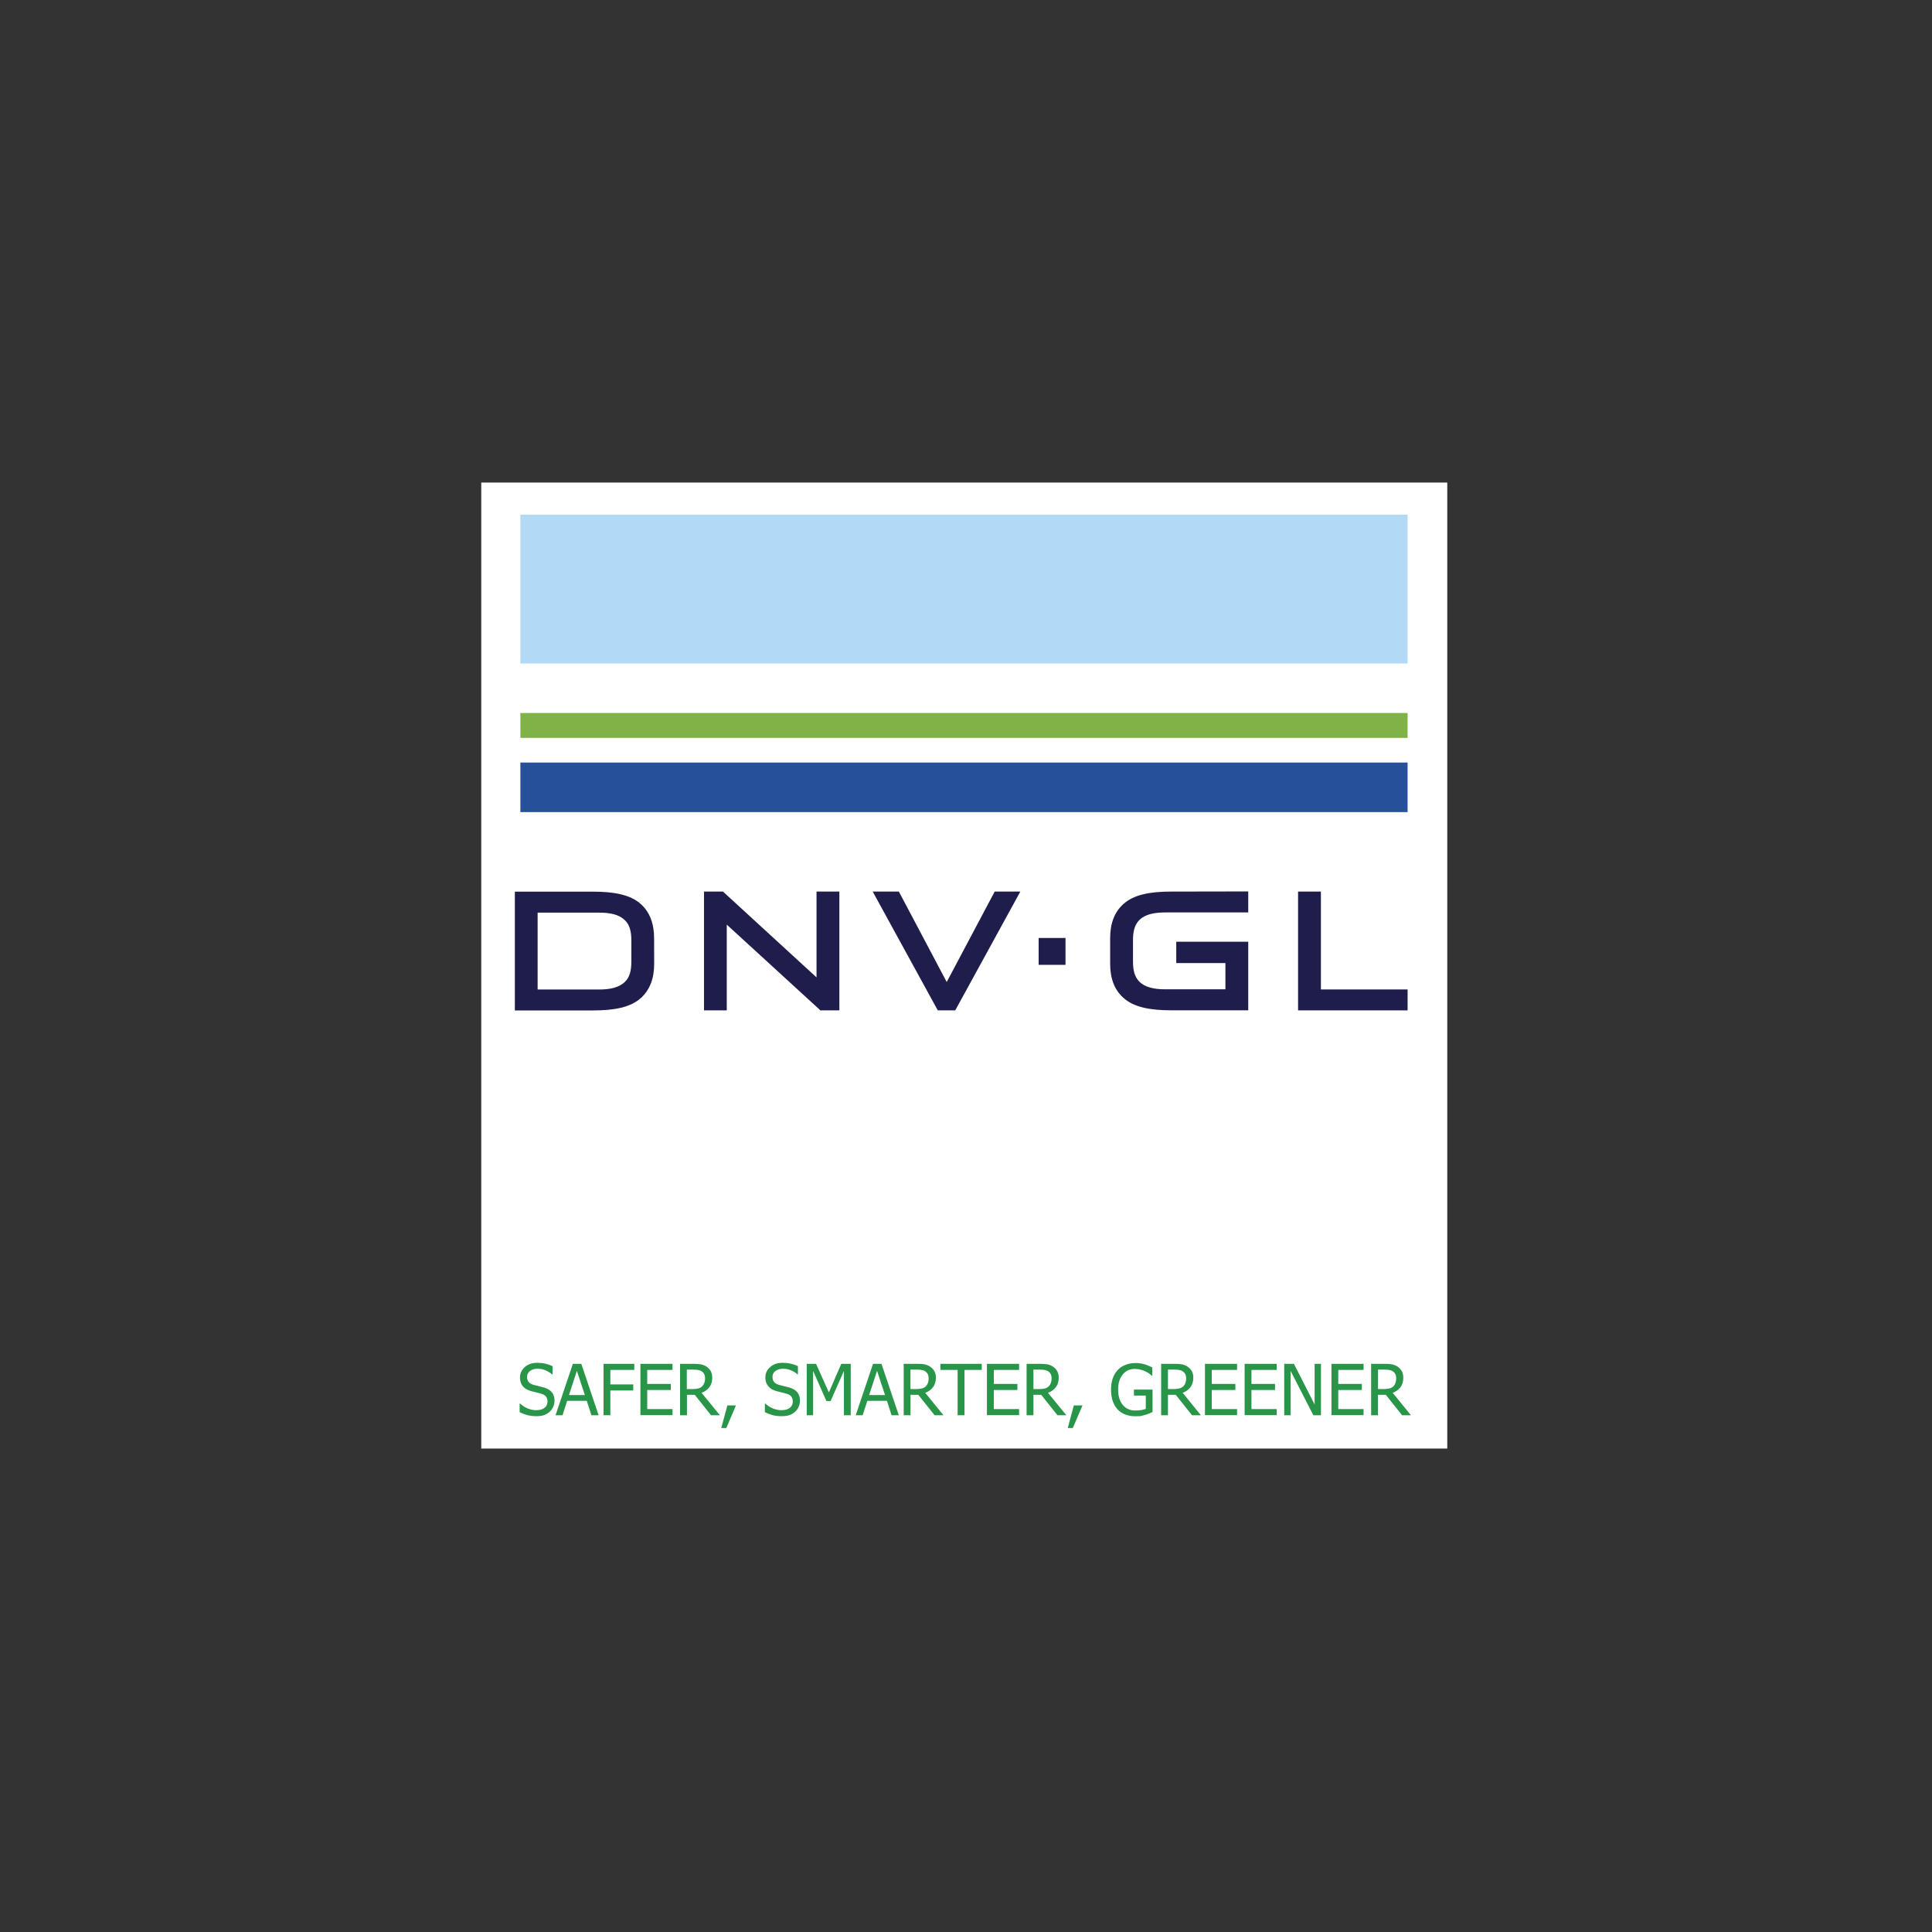 <?xml version="1.0" encoding="utf-8"?>
<!-- Generator: Adobe Illustrator 25.2.0, SVG Export Plug-In . SVG Version: 6.00 Build 0)  -->
<svg version="1.1" id="Capa_1" xmlns="http://www.w3.org/2000/svg" xmlns:xlink="http://www.w3.org/1999/xlink" x="0px" y="0px"
	 viewBox="0 0 283.46 283.46" style="enable-background:new 0 0 283.46 283.46;" xml:space="preserve">
<rect x="0" y="0" width="283.46" height="283.46" fill="#333333" stroke="none"/>
<style type="text/css">
	.st0{fill:#FFFFFF;}
	.st1{fill:#B2D9F6;}
	.st2{fill:#80B247;}
	.st3{fill:#27509B;}
	.st4{fill:#1E1D4B;}
	.st5{fill:#289548;}
</style>
<g>
	<rect x="70.61" y="70.8" class="st0" width="141.73" height="141.73"/>
	<rect x="76.35" y="75.51" class="st1" width="130.17" height="21.83"/>
	<rect x="76.35" y="104.61" class="st2" width="130.17" height="3.65"/>
	<rect x="76.35" y="111.88" class="st3" width="130.17" height="7.27"/>
	<polyline class="st4" points="103.29,130.81 103.29,148.24 106.63,148.24 106.63,135.66 120.37,148.24 123.15,148.24 
		123.15,130.81 119.8,130.81 119.8,143.4 106.07,130.81 	"/>
	<polyline class="st4" points="206.52,148.24 206.52,145.17 193.8,145.17 193.8,130.81 190.45,130.81 190.45,148.24 	"/>
	<polyline class="st4" points="137.59,148.24 140.15,148.24 149.7,130.81 145.94,130.81 138.9,144.08 131.88,130.81 128.04,130.81 	
		"/>
	<path class="st4" d="M171.89,130.81c-3.08,0-5.55,0.42-7.11,1.87c-1.25,1.14-1.9,2.77-1.9,4.97v3.73c0,2.23,0.65,3.84,1.9,4.98
		c1.56,1.45,4.03,1.87,7.11,1.87h11.25v-10.06h-10.56v3.13h7.21v3.85H171c-1.66,0-2.99-0.28-3.83-1.12
		c-0.69-0.68-0.94-1.65-0.94-2.94v-3.18c0-1.27,0.25-2.25,0.94-2.93c0.85-0.84,2.17-1.11,3.83-1.11h12.14v-3.08"/>
	<path class="st4" d="M95.97,137.66c0-2.21-0.67-3.84-1.9-4.97c-1.56-1.45-4.04-1.87-7.11-1.87H75.54v17.43h11.43
		c3.07,0,5.55-0.42,7.11-1.87c1.23-1.14,1.9-2.76,1.9-4.98 M78.88,133.9h8.98c1.66,0,2.97,0.27,3.82,1.11
		c0.69,0.65,0.95,1.62,0.95,2.96v3.12c0,1.35-0.25,2.31-0.95,2.97c-0.85,0.84-2.17,1.12-3.82,1.12h-8.98V133.9z"/>
	<rect x="152.39" y="137.62" class="st4" width="3.94" height="3.94"/>
	<g>
		<g>
			<path class="st5" d="M78.72,207.78c-0.55,0-1.01-0.06-1.4-0.17c-0.38-0.11-0.74-0.25-1.08-0.42v-1.26h0.07
				c0.33,0.31,0.71,0.55,1.12,0.72c0.42,0.17,0.82,0.25,1.21,0.25c0.55,0,0.97-0.11,1.26-0.35c0.29-0.23,0.43-0.54,0.43-0.91
				c0-0.3-0.08-0.54-0.22-0.74c-0.15-0.19-0.38-0.33-0.71-0.42c-0.23-0.07-0.45-0.12-0.64-0.17c-0.19-0.04-0.44-0.1-0.73-0.18
				c-0.26-0.07-0.49-0.15-0.7-0.26c-0.21-0.1-0.39-0.24-0.55-0.41c-0.16-0.17-0.28-0.36-0.36-0.58c-0.08-0.22-0.13-0.49-0.13-0.78
				c0-0.61,0.24-1.12,0.71-1.53c0.48-0.42,1.08-0.62,1.82-0.62c0.42,0,0.82,0.04,1.2,0.13c0.37,0.08,0.72,0.2,1.05,0.36v1.2h-0.08
				c-0.24-0.22-0.55-0.41-0.92-0.58c-0.38-0.16-0.77-0.24-1.18-0.24c-0.47,0-0.84,0.11-1.13,0.33c-0.29,0.22-0.43,0.5-0.43,0.86
				c0,0.32,0.08,0.58,0.25,0.77c0.17,0.19,0.42,0.33,0.74,0.41c0.21,0.06,0.48,0.12,0.78,0.2c0.31,0.08,0.56,0.14,0.76,0.2
				c0.52,0.16,0.9,0.4,1.14,0.72c0.24,0.32,0.36,0.72,0.36,1.19c0,0.29-0.06,0.58-0.18,0.87c-0.12,0.29-0.29,0.53-0.5,0.73
				c-0.24,0.22-0.52,0.39-0.82,0.51C79.57,207.72,79.18,207.78,78.72,207.78z"/>
			<path class="st5" d="M81.51,207.64l2.54-7.54h1.24l2.54,7.54h-1.06l-0.68-2.11h-2.88l-0.68,2.11H81.51z M85.81,204.68l-1.17-3.55
				l-1.16,3.55H85.81z"/>
			<path class="st5" d="M93.06,200.99h-3.51v2.13h3.36v0.89h-3.36v3.63h-1v-7.54h4.51V200.99z"/>
			<path class="st5" d="M93.96,207.64v-7.54h4.71v0.89h-3.71v2.06h3.46v0.89h-3.46v2.8h3.71v0.89H93.96z"/>
			<path class="st5" d="M105.62,207.64h-1.3l-2.39-3h-1.14v3h-1.01v-7.54h1.94c0.43,0,0.8,0.02,1.09,0.07
				c0.29,0.05,0.57,0.16,0.83,0.33c0.26,0.17,0.47,0.39,0.63,0.65c0.15,0.27,0.23,0.6,0.23,0.99c0,0.55-0.14,1.02-0.42,1.39
				c-0.28,0.37-0.66,0.64-1.15,0.82L105.62,207.64z M103.45,202.22c0-0.22-0.04-0.42-0.12-0.59c-0.08-0.17-0.2-0.31-0.36-0.42
				c-0.14-0.1-0.31-0.16-0.5-0.2c-0.19-0.04-0.43-0.06-0.71-0.06h-0.99v2.85h0.88c0.29,0,0.55-0.03,0.77-0.08
				c0.23-0.05,0.43-0.16,0.59-0.31c0.14-0.14,0.25-0.31,0.32-0.51C103.41,202.72,103.45,202.49,103.45,202.22z"/>
			<path class="st5" d="M107.98,206.2l-1.42,3.32h-0.74l0.9-3.32H107.98z"/>
			<path class="st5" d="M114.69,207.78c-0.55,0-1.01-0.06-1.39-0.17c-0.38-0.11-0.75-0.25-1.08-0.42v-1.26h0.07
				c0.33,0.31,0.71,0.55,1.13,0.72c0.42,0.17,0.82,0.25,1.21,0.25c0.55,0,0.97-0.11,1.26-0.35c0.28-0.23,0.43-0.54,0.43-0.91
				c0-0.3-0.08-0.54-0.22-0.74c-0.15-0.19-0.38-0.33-0.71-0.42c-0.23-0.07-0.44-0.12-0.63-0.17c-0.2-0.04-0.44-0.1-0.73-0.18
				c-0.26-0.07-0.49-0.15-0.7-0.26c-0.21-0.1-0.39-0.24-0.55-0.41c-0.15-0.17-0.27-0.36-0.36-0.58c-0.08-0.22-0.13-0.49-0.13-0.78
				c0-0.61,0.24-1.12,0.71-1.53c0.48-0.42,1.08-0.62,1.82-0.62c0.42,0,0.82,0.04,1.2,0.13c0.38,0.08,0.73,0.2,1.05,0.36v1.2h-0.07
				c-0.24-0.22-0.55-0.41-0.92-0.58c-0.37-0.16-0.77-0.24-1.18-0.24c-0.47,0-0.84,0.11-1.13,0.33c-0.29,0.22-0.43,0.5-0.43,0.86
				c0,0.32,0.08,0.58,0.25,0.77c0.17,0.19,0.41,0.33,0.73,0.41c0.21,0.06,0.48,0.12,0.78,0.2c0.31,0.08,0.56,0.14,0.77,0.2
				c0.52,0.16,0.9,0.4,1.14,0.72c0.24,0.32,0.36,0.72,0.36,1.19c0,0.29-0.06,0.58-0.18,0.87c-0.12,0.29-0.29,0.53-0.5,0.73
				c-0.24,0.22-0.51,0.39-0.82,0.51C115.54,207.72,115.15,207.78,114.69,207.78z"/>
			<path class="st5" d="M124.83,207.64h-1.01v-6.5l-1.96,4.42h-0.61l-1.95-4.42v6.5h-0.94v-7.54h1.37l1.88,4.2l1.82-4.2h1.39V207.64
				z"/>
			<path class="st5" d="M125.55,207.64l2.54-7.54h1.24l2.54,7.54h-1.06l-0.68-2.11h-2.88l-0.68,2.11H125.55z M129.85,204.68
				l-1.17-3.55l-1.16,3.55H129.85z"/>
			<path class="st5" d="M138.42,207.64h-1.3l-2.39-3h-1.14v3h-1v-7.54h1.95c0.43,0,0.79,0.02,1.08,0.07
				c0.29,0.05,0.57,0.16,0.83,0.33c0.26,0.17,0.47,0.39,0.63,0.65c0.16,0.27,0.23,0.6,0.23,0.99c0,0.55-0.14,1.02-0.42,1.39
				c-0.28,0.37-0.66,0.64-1.14,0.82L138.42,207.64z M136.25,202.22c0-0.22-0.04-0.42-0.12-0.59c-0.08-0.17-0.2-0.31-0.36-0.42
				c-0.14-0.1-0.31-0.16-0.5-0.2c-0.19-0.04-0.42-0.06-0.7-0.06h-0.99v2.85h0.88c0.29,0,0.54-0.03,0.77-0.08
				c0.23-0.05,0.42-0.16,0.59-0.31c0.15-0.14,0.25-0.31,0.32-0.51C136.22,202.72,136.25,202.49,136.25,202.22z"/>
			<path class="st5" d="M140.5,207.64v-6.65h-2.53v-0.89h6.07v0.89h-2.53v6.65H140.5z"/>
			<path class="st5" d="M144.8,207.64v-7.54h4.72v0.89h-3.71v2.06h3.46v0.89h-3.46v2.8h3.71v0.89H144.8z"/>
			<path class="st5" d="M156.45,207.64h-1.3l-2.39-3h-1.14v3h-1v-7.54h1.94c0.43,0,0.79,0.02,1.09,0.07
				c0.29,0.05,0.57,0.16,0.83,0.33c0.26,0.17,0.47,0.39,0.62,0.65c0.15,0.27,0.23,0.6,0.23,0.99c0,0.55-0.14,1.02-0.42,1.39
				c-0.28,0.37-0.66,0.64-1.15,0.82L156.45,207.64z M154.29,202.22c0-0.22-0.04-0.42-0.12-0.59c-0.08-0.17-0.2-0.31-0.36-0.42
				c-0.14-0.1-0.31-0.16-0.5-0.2c-0.19-0.04-0.42-0.06-0.7-0.06h-0.99v2.85h0.88c0.29,0,0.54-0.03,0.77-0.08
				c0.23-0.05,0.42-0.16,0.59-0.31c0.14-0.14,0.25-0.31,0.32-0.51C154.25,202.72,154.29,202.49,154.29,202.22z"/>
			<path class="st5" d="M158.82,206.2l-1.42,3.32h-0.74l0.89-3.32H158.82z"/>
			<path class="st5" d="M166.59,207.79c-0.53,0-1.02-0.08-1.46-0.24c-0.44-0.16-0.82-0.41-1.14-0.74c-0.32-0.34-0.56-0.75-0.73-1.24
				c-0.17-0.49-0.25-1.06-0.25-1.7c0-0.61,0.08-1.15,0.25-1.63c0.17-0.48,0.41-0.89,0.73-1.23c0.31-0.33,0.69-0.59,1.14-0.76
				c0.45-0.18,0.94-0.27,1.47-0.27c0.25,0,0.49,0.02,0.73,0.06c0.23,0.04,0.46,0.09,0.67,0.15c0.17,0.05,0.36,0.12,0.56,0.21
				c0.21,0.09,0.38,0.17,0.5,0.23v1.21h-0.08c-0.13-0.11-0.25-0.22-0.39-0.32c-0.13-0.1-0.32-0.21-0.56-0.32
				c-0.21-0.1-0.44-0.19-0.7-0.25c-0.26-0.07-0.55-0.1-0.85-0.1c-0.73,0-1.32,0.27-1.76,0.82c-0.45,0.55-0.67,1.27-0.67,2.18
				c0,0.51,0.06,0.95,0.18,1.33c0.12,0.38,0.29,0.7,0.51,0.96c0.22,0.26,0.48,0.46,0.78,0.6c0.3,0.14,0.65,0.21,1.03,0.21
				c0.29,0,0.57-0.02,0.85-0.06c0.28-0.04,0.52-0.1,0.71-0.18v-1.95h-1.74v-0.88h2.73v3.29c-0.13,0.06-0.3,0.13-0.51,0.22
				c-0.21,0.09-0.42,0.16-0.6,0.21c-0.25,0.07-0.47,0.13-0.67,0.17C167.11,207.77,166.87,207.79,166.59,207.79z"/>
			<path class="st5" d="M176.19,207.64h-1.3l-2.39-3h-1.14v3h-1v-7.54h1.95c0.43,0,0.79,0.02,1.08,0.07
				c0.29,0.05,0.57,0.16,0.83,0.33c0.26,0.17,0.47,0.39,0.63,0.65c0.16,0.27,0.23,0.6,0.23,0.99c0,0.55-0.14,1.02-0.42,1.39
				c-0.28,0.37-0.66,0.64-1.14,0.82L176.19,207.64z M174.03,202.22c0-0.22-0.04-0.42-0.12-0.59c-0.08-0.17-0.2-0.31-0.36-0.42
				c-0.14-0.1-0.31-0.16-0.5-0.2s-0.42-0.06-0.7-0.06h-0.99v2.85h0.88c0.29,0,0.54-0.03,0.77-0.08c0.23-0.05,0.42-0.16,0.59-0.31
				c0.15-0.14,0.25-0.31,0.32-0.51C173.99,202.72,174.03,202.49,174.03,202.22z"/>
			<path class="st5" d="M176.79,207.64v-7.54h4.71v0.89h-3.71v2.06h3.46v0.89h-3.46v2.8h3.71v0.89H176.79z"/>
			<path class="st5" d="M182.61,207.64v-7.54h4.71v0.89h-3.71v2.06h3.46v0.89h-3.46v2.8h3.71v0.89H182.61z"/>
			<path class="st5" d="M193.82,207.64h-1.13l-3.33-6.5v6.5h-0.94v-7.54h1.42l3.04,5.97v-5.97h0.93V207.64z"/>
			<path class="st5" d="M195.35,207.64v-7.54h4.71v0.89h-3.71v2.06h3.46v0.89h-3.46v2.8h3.71v0.89H195.35z"/>
			<path class="st5" d="M207.01,207.64h-1.3l-2.39-3h-1.15v3h-1v-7.54h1.94c0.43,0,0.79,0.02,1.08,0.07
				c0.29,0.05,0.57,0.16,0.84,0.33c0.26,0.17,0.47,0.39,0.63,0.65c0.15,0.27,0.23,0.6,0.23,0.99c0,0.55-0.14,1.02-0.42,1.39
				c-0.28,0.37-0.66,0.64-1.14,0.82L207.01,207.64z M204.85,202.22c0-0.22-0.04-0.42-0.12-0.59c-0.08-0.17-0.2-0.31-0.36-0.42
				c-0.14-0.1-0.31-0.16-0.5-0.2c-0.19-0.04-0.42-0.06-0.7-0.06h-0.99v2.85h0.88c0.29,0,0.54-0.03,0.77-0.08
				c0.23-0.05,0.43-0.16,0.59-0.31c0.15-0.14,0.25-0.31,0.32-0.51C204.81,202.72,204.85,202.49,204.85,202.22z"/>
		</g>
	</g>
</g>
</svg>

